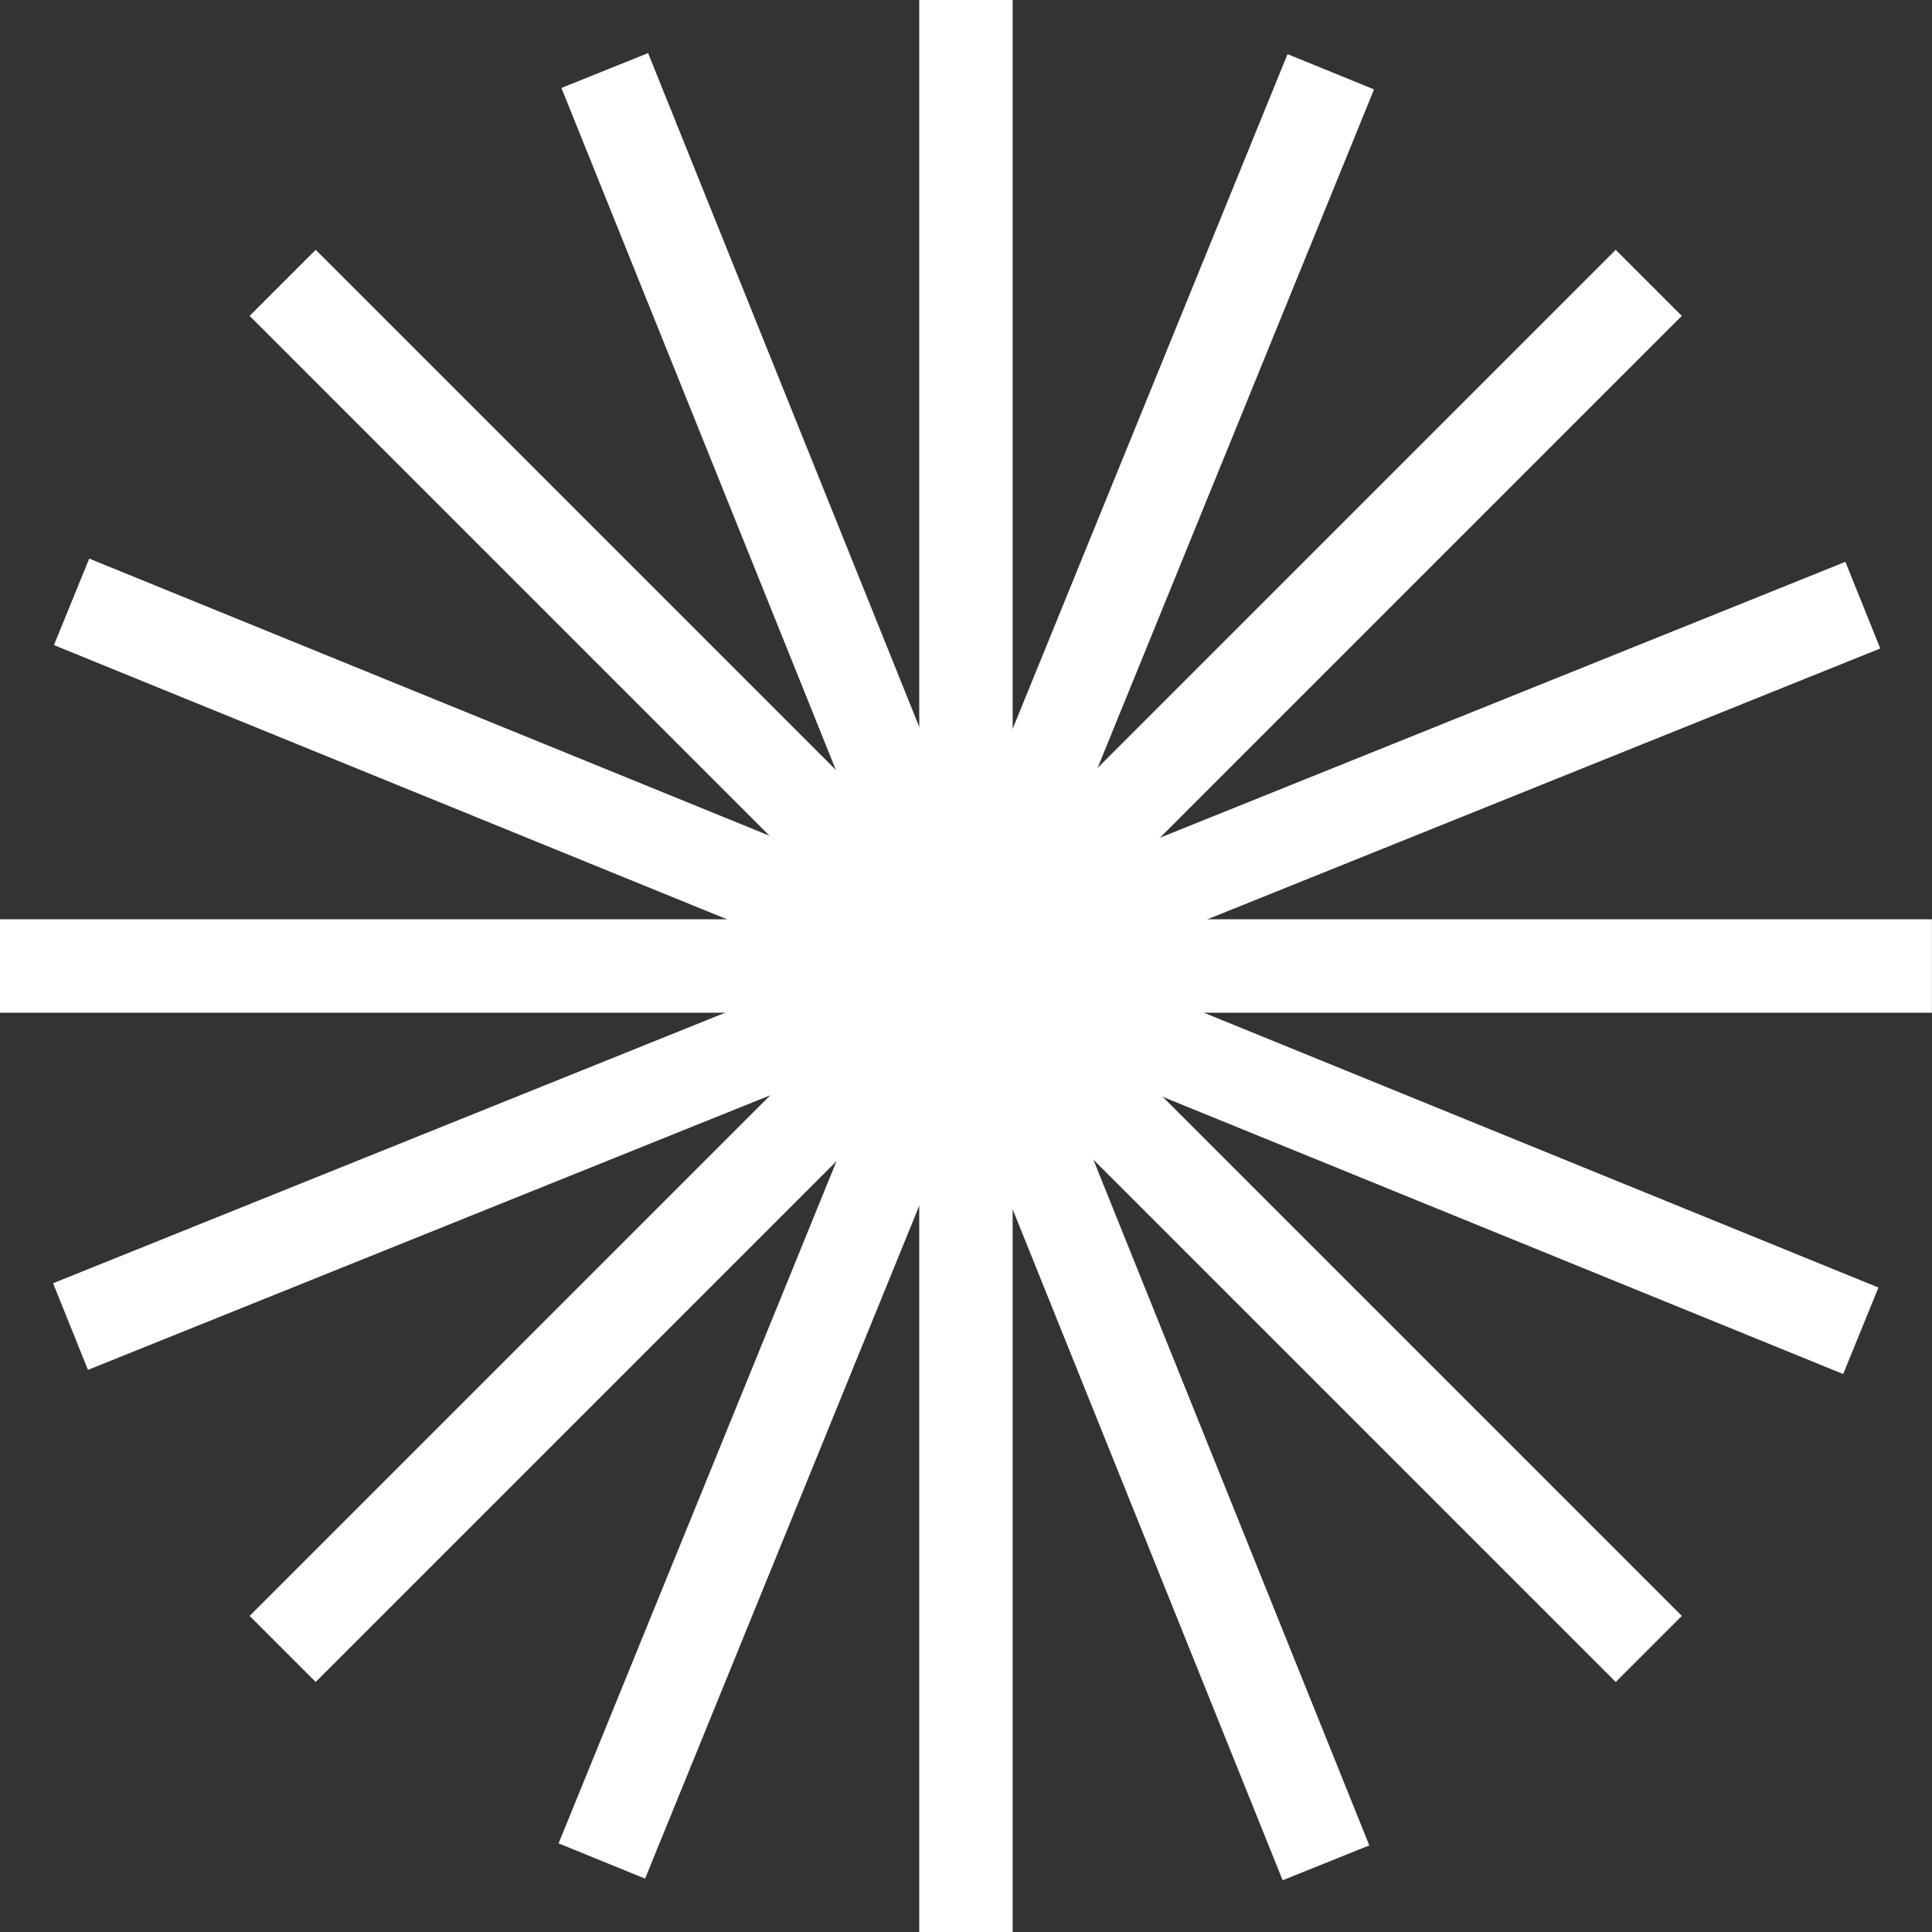 <svg width="40" height="40" viewBox="0 0 40 40" fill="none" xmlns="http://www.w3.org/2000/svg">
<rect x="0" y="0" width="40" height="40" fill="#333333" stroke="none"/>
<path d="M20.966 0H19.032V40H20.966V0Z" fill="white"/>
<path d="M39.998 19.033H-0.002L-0.002 20.967H39.998V19.033Z" fill="white"/>
<path d="M6.536 5.172L5.168 6.54L33.452 34.824L34.82 33.456L6.536 5.172Z" fill="white"/>
<path d="M33.452 5.172L5.168 33.456L6.536 34.824L34.82 6.54L33.452 5.172Z" fill="white"/>
<path d="M1.847 11.565L1.117 13.356L38.161 28.448L38.891 26.657L1.847 11.565Z" fill="white"/>
<path d="M26.657 1.121L11.565 38.165L13.356 38.895L28.448 1.851L26.657 1.121Z" fill="white"/>
<path d="M38.207 11.632L1.099 26.568L1.821 28.362L38.929 13.426L38.207 11.632Z" fill="white"/>
<path d="M13.418 1.099L11.624 1.821L26.556 38.929L28.35 38.207L13.418 1.099Z" fill="white"/>
</svg>
